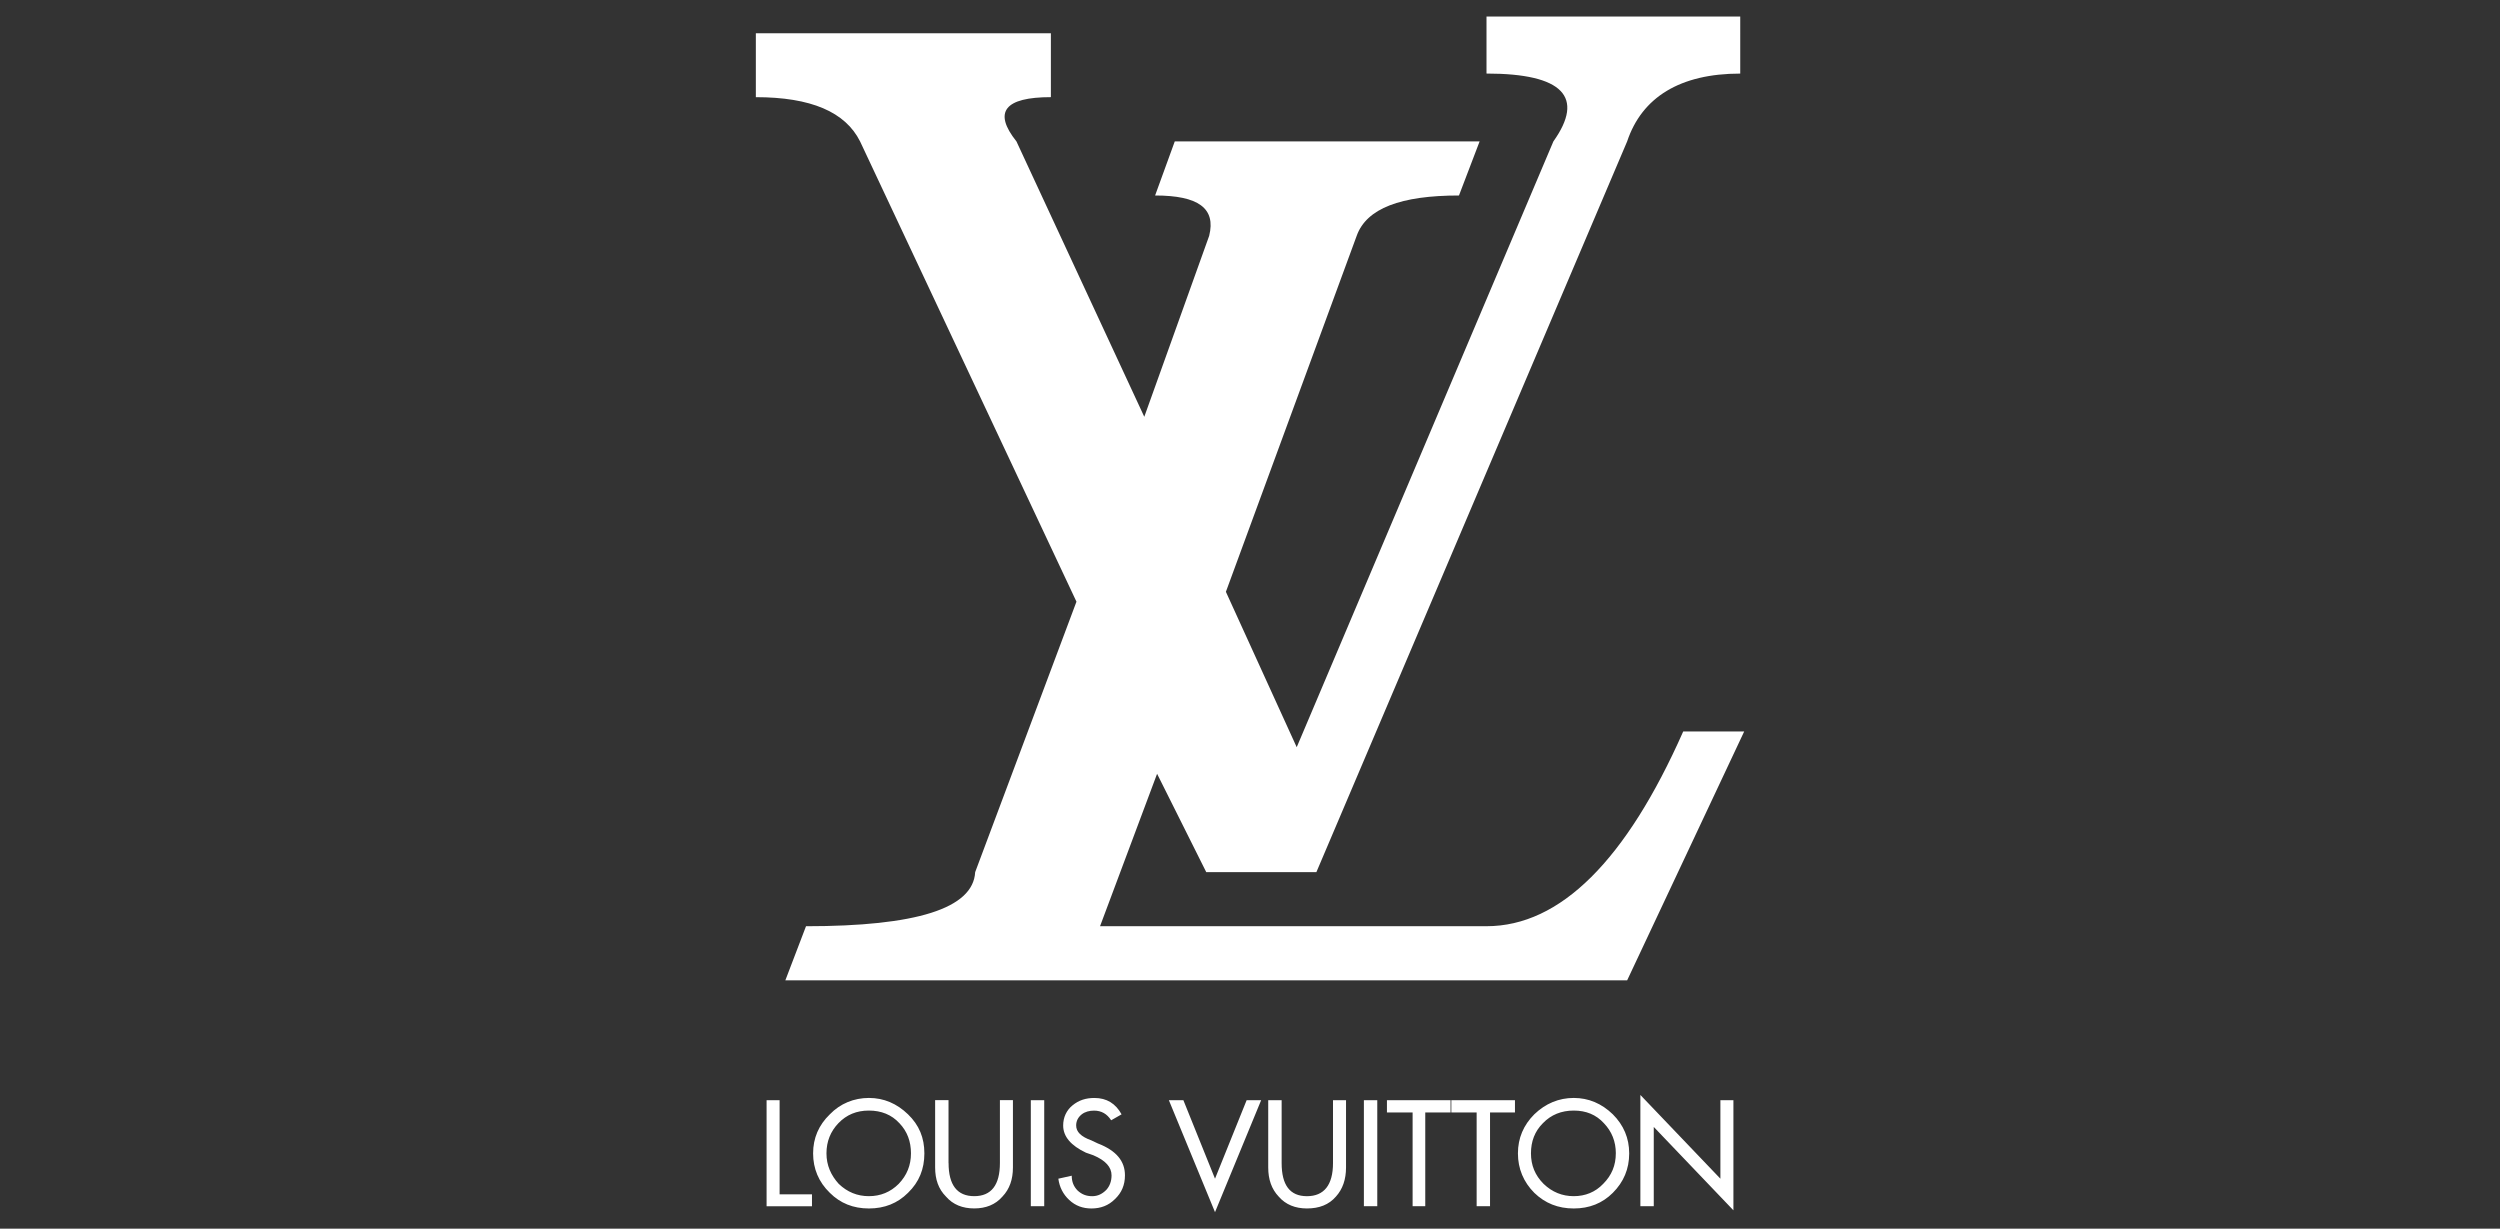 <?xml version="1.0" encoding="UTF-8"?> <svg xmlns="http://www.w3.org/2000/svg" id="AIDA_Logo" data-name="AIDA Logo" viewBox="0 0 1021.64 502.11"><rect x="0" y="0" width="1021.64" height="502.11" fill="#333333" stroke="none"/><defs><style> .cls-1 { fill: #fff; fill-rule: evenodd; stroke-width: 0px; } </style></defs><path class="cls-1" d="M703.04,449.59h5.33v45.01l-32.55-34.07v32.4h-5.47v-45.47l32.7,34.22v-32.09h0ZM550.06,449.59v27.52c0,4.87-1.37,8.82-4.11,11.86-2.89,3.35-6.84,4.87-11.86,4.87-4.71,0-8.67-1.52-11.56-4.87-2.89-3.05-4.26-7-4.26-11.86v-27.52h5.48v25.7c0,8.97,3.35,13.54,10.34,13.54s10.65-4.57,10.65-13.54v-25.7h5.33ZM566.78,449.59h26v5.02h-10.34v38.32h-5.17v-38.32h-10.49v-5.02ZM557.36,449.59h5.47v43.34h-5.47v-43.34h0ZM509.45,449.59h5.93l-18.86,45.77-18.86-45.77h5.93l12.93,32.09,12.93-32.09h0ZM660.31,471.33c0,4.87-1.67,8.97-5.17,12.47-3.19,3.35-7.3,5.02-12.02,5.02s-8.82-1.67-12.31-5.02c-3.5-3.5-5.17-7.61-5.17-12.47s1.52-8.97,4.87-12.32c3.35-3.49,7.61-5.17,12.62-5.17s9.13,1.67,12.32,5.17c3.2,3.35,4.87,7.45,4.87,12.32ZM659.09,455.37c-4.56-4.41-9.89-6.69-15.97-6.69s-11.55,2.28-16.12,6.69c-4.41,4.41-6.69,9.73-6.69,15.97s2.29,11.71,6.69,16.12c4.41,4.26,9.73,6.39,16.12,6.39s11.71-2.13,15.97-6.39c4.41-4.41,6.69-9.73,6.69-16.12,0-6.23-2.28-11.56-6.69-15.97ZM619.1,449.59v5.02h-10.19v38.32h-5.47v-38.32h-10.34v-5.02h26,0ZM367.56,459.01c3.19,3.35,4.71,7.45,4.71,12.32s-1.67,8.97-5.02,12.47c-3.35,3.35-7.45,5.02-12.17,5.02s-8.82-1.67-12.32-5.02c-3.19-3.5-5.02-7.61-5.02-12.47s1.67-8.97,4.87-12.32c3.35-3.49,7.45-5.17,12.47-5.17s9.28,1.67,12.47,5.17ZM371.06,455.37c-4.56-4.41-9.89-6.69-15.97-6.69s-11.71,2.28-15.97,6.69c-4.56,4.41-6.84,9.73-6.84,15.97s2.28,11.71,6.84,16.12c4.26,4.26,9.58,6.39,15.97,6.39s11.71-2.13,15.97-6.39c4.56-4.41,6.69-9.73,6.69-16.12s-2.13-11.56-6.69-15.97h0ZM387.64,475.28c0,8.97,3.5,13.54,10.49,13.54s10.49-4.57,10.49-13.54v-25.7h5.32v27.52c0,4.87-1.37,8.82-4.26,11.86-2.89,3.35-6.84,4.87-11.56,4.87s-8.67-1.52-11.56-4.87c-3.04-3.05-4.41-7-4.41-11.86v-27.52h5.47v25.7h0ZM318.59,449.59v38.48h13.23v4.87h-18.55v-43.34h5.32ZM448.92,467.38c7.3,2.89,10.8,7.15,10.8,12.93,0,3.95-1.37,7.15-4.11,9.73-2.59,2.59-5.78,3.81-9.58,3.81-3.5,0-6.54-1.07-9.12-3.5-2.43-2.28-3.95-5.17-4.41-8.67l5.47-1.22c0,2.43.76,4.41,2.43,6.09,1.67,1.52,3.5,2.28,5.93,2.28,2.28,0,4.11-.91,5.78-2.59,1.37-1.52,2.13-3.5,2.13-5.93,0-3.35-2.43-6.08-7.45-8.21l-3.04-1.06c-6.08-2.89-9.28-6.54-9.28-11.1,0-3.35,1.37-6.23,3.8-8.21,2.59-2.13,5.47-3.04,8.97-3.04,5.02,0,8.67,2.28,11.1,6.69l-4.26,2.43c-1.67-2.59-3.95-3.95-7-3.95-1.83,0-3.65.45-5.02,1.52-1.52,1.21-2.28,2.74-2.28,4.56,0,2.59,1.98,4.57,6.23,6.09l2.89,1.37h0ZM421.25,449.59h5.48v43.34h-5.48v-43.34ZM634.8,57.79l-104.89,247.56-28.94-63.5,53.45-145.48c4.02-11.25,18.08-16.48,41.8-16.48l8.44-22.11h-124.58l-8.04,22.11c17.68,0,24.92,5.22,22.1,16.48l-26.52,73.95-52.24-112.53c-9.64-12.06-4.82-18.09,14.07-18.09V13.59h-120.57v26.12c22.51,0,36.57,6.03,42.6,18.09l88.42,188.08-41.39,110.52c-.81,14.87-24.11,22.11-69.13,22.11l-8.44,22.1h344.01l47.82-101.68h-24.92c-23.31,52.65-50.23,79.57-80.37,79.57h-157.94l23.31-62.29,20.09,40.19h45.01l126.99-298.6c6.03-18.09,21.71-27.73,46.22-27.73V6.75h-103.69v23.31c31.35,0,40.19,9.64,27.33,27.73h0Z"></path></svg> 